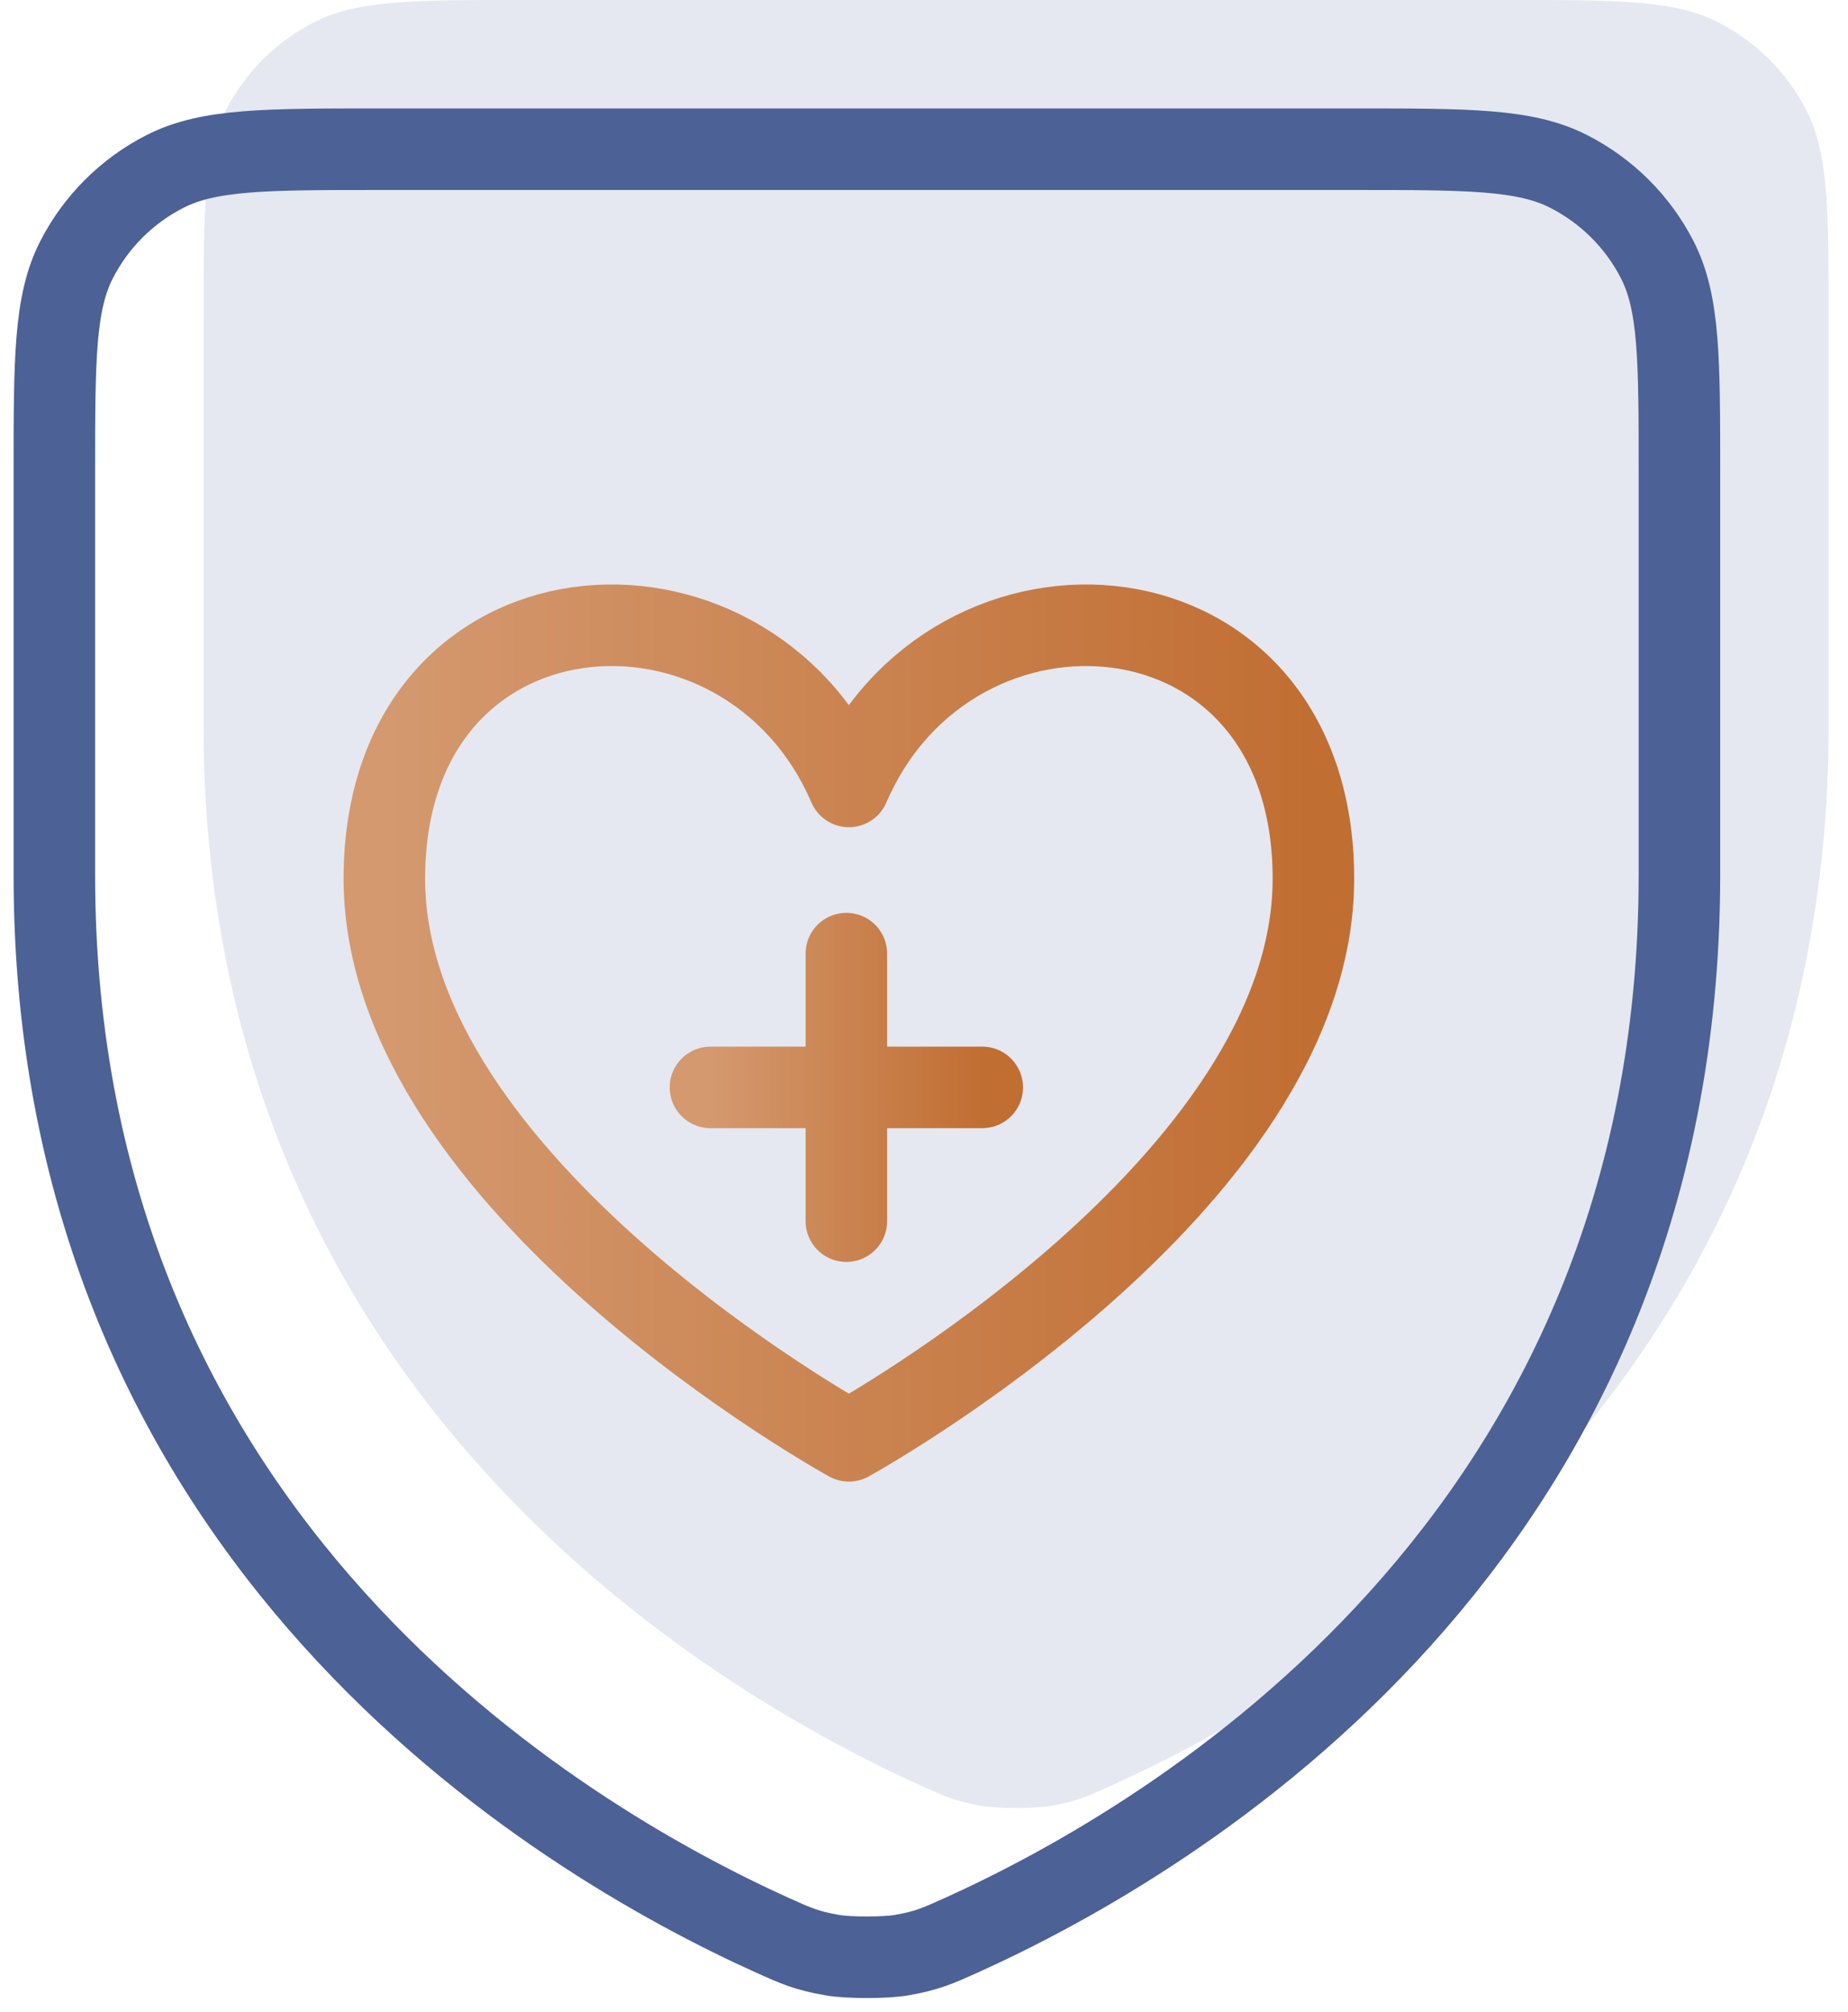 <svg width="68" height="74" viewBox="0 0 68 74" fill="none" xmlns="http://www.w3.org/2000/svg">
<path d="M40.848 65.704C48.72 62.151 67.287 51.177 67.287 26.7V11.912C67.287 7.746 67.287 5.66 66.473 4.067C65.756 2.664 64.61 1.525 63.203 0.81C61.605 -0.002 59.514 -0.002 55.328 -0.002H19.45C15.264 -0.002 13.169 -0.002 11.571 0.81C10.164 1.525 9.022 2.664 8.305 4.067C7.49 5.661 7.49 7.75 7.49 11.924V26.7C7.49 51.177 26.056 62.151 33.928 65.704C34.762 66.08 35.181 66.268 36.126 66.43C36.722 66.532 38.059 66.532 38.655 66.43C39.596 66.269 40.011 66.082 40.839 65.708L40.848 65.704Z" fill="#E5E8F0"/>
<path d="M35.358 71.195C43.23 67.642 61.797 56.668 61.797 32.191V17.403C61.797 13.237 61.797 11.151 60.983 9.558C60.266 8.156 59.12 7.016 57.713 6.302C56.114 5.489 54.024 5.489 49.838 5.489H13.96C9.774 5.489 7.679 5.489 6.08 6.302C4.674 7.016 3.531 8.156 2.815 9.558C2 11.152 2 13.241 2 17.415V32.191C2 56.668 20.566 67.642 28.437 71.195C29.272 71.572 29.691 71.76 30.636 71.921C31.231 72.023 32.569 72.023 33.165 71.921C34.105 71.76 34.52 71.573 35.348 71.199L35.358 71.195Z" stroke="#4C6195" stroke-width="3" stroke-linecap="round" stroke-linejoin="round"/>
<path d="M36.143 40H31.143M31.143 40H26.143M31.143 40V35.079M31.143 40V44.92" stroke="url(#paint0_linear_12102_5578)" stroke-width="3" stroke-linecap="round" stroke-linejoin="round"/>
<path d="M31.236 28.929C27.437 20.105 14.143 21.045 14.143 32.323C14.143 43.601 31.236 53 31.236 53C31.236 53 48.329 43.601 48.329 32.323C48.329 21.045 35.034 20.105 31.236 28.929Z" stroke="url(#paint1_linear_12102_5578)" stroke-width="3" stroke-linecap="round" stroke-linejoin="round"/>
<defs>
<linearGradient id="paint0_linear_12102_5578" x1="36.143" y1="40" x2="26.143" y2="40" gradientUnits="userSpaceOnUse">
<stop stop-color="#C16E32"/>
<stop offset="1" stop-color="#D4996F"/>
</linearGradient>
<linearGradient id="paint1_linear_12102_5578" x1="48.329" y1="38" x2="14.143" y2="38" gradientUnits="userSpaceOnUse">
<stop stop-color="#C16E32"/>
<stop offset="1" stop-color="#D4996F"/>
</linearGradient>
</defs>
</svg>
